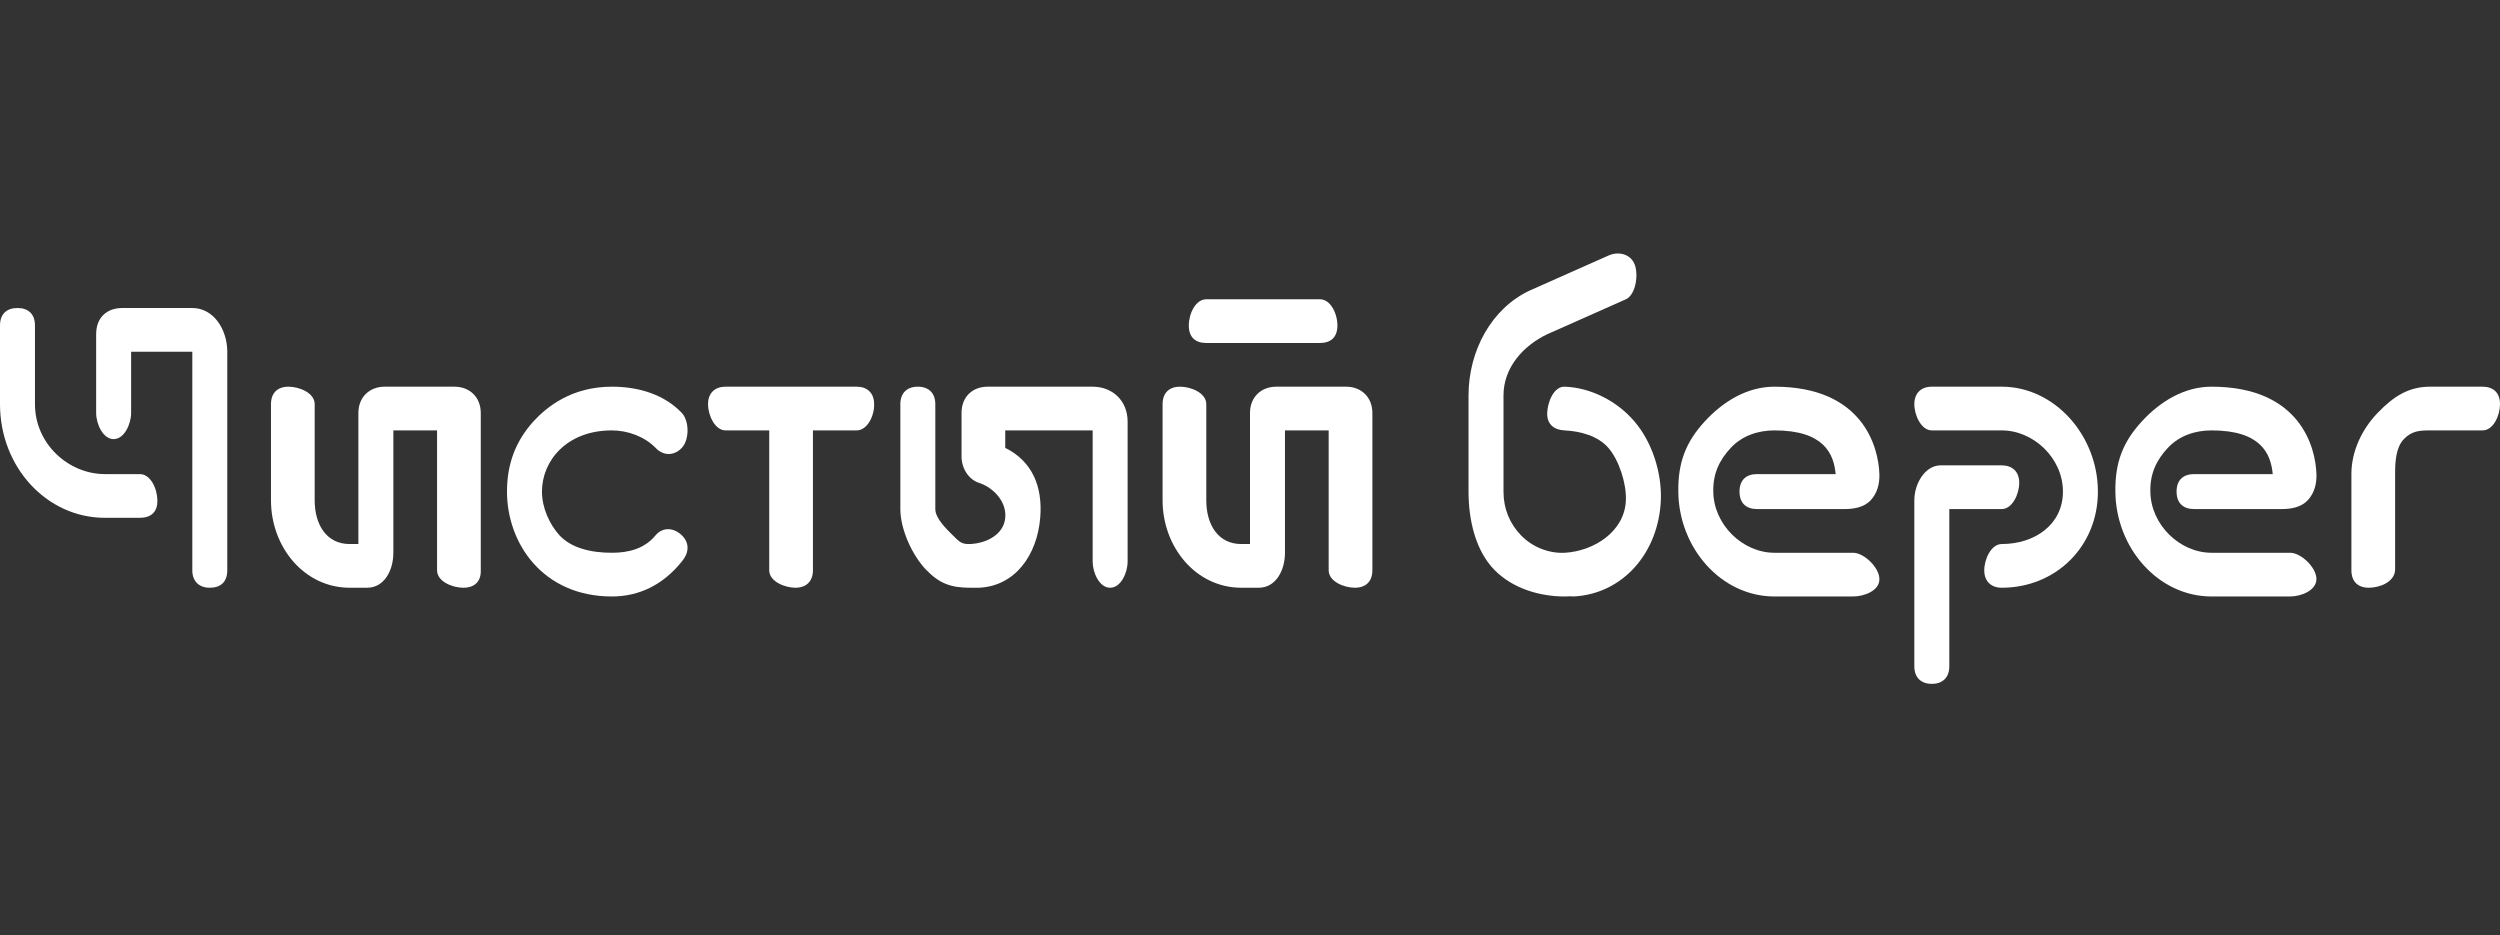 <svg width="286" height="107" viewBox="0 0 286 107" fill="none" xmlns="http://www.w3.org/2000/svg">
<rect x="0" y="0" width="286" height="107" fill="#333333" stroke="none"/>
<path d="M125 44.237H113C111.247 44.237 110 45.398 110 47.237V52.237C110 53.571 110.817 54.869 112 55.237C113.666 55.789 115.174 57.398 115 59.237C114.824 61.169 112.842 62.146 111 62.237C109.992 62.283 109.745 61.973 109 61.237C108.255 60.502 107 59.296 107 58.237V46.237C107 44.95 106.228 44.237 105 44.237C103.772 44.237 103 44.95 103 46.237V58.237C103 60.583 104.378 63.581 106 65.237C107.535 66.802 108.853 67.237 111 67.237C111.131 67.237 111.869 67.237 112 67.237C116.12 67.054 118.649 63.516 119 59.237C119.307 55.65 118.069 52.756 115 51.237V49.237H125V64.237C125 65.525 125.772 67.237 127 67.237C128.228 67.237 129 65.525 129 64.237V48.237C129 45.846 127.278 44.237 125 44.237Z" fill="white"/>
<path d="M98 44.237H83C81.809 44.237 81 44.934 81 46.237C81 47.541 81.809 49.237 83 49.237H88V65.237C88 66.541 89.809 67.237 91 67.237C92.191 67.237 93 66.541 93 65.237V49.237H98C99.233 49.237 100.042 47.541 100 46.237C100 44.932 99.191 44.237 98 44.237Z" fill="white"/>
<path d="M75 61.237C73.734 62.776 71.919 63.237 70 63.237C67.556 63.237 65.353 62.683 64 61.237C62.866 59.979 62 58.101 62 56.237C62 52.742 64.805 49.237 70 49.237C71.789 49.237 73.734 49.933 75 51.237C75.874 52.17 77.126 52.17 78 51.237C78.874 50.304 78.872 48.17 78 47.237C75.905 45.047 72.925 44.237 70 44.237C65.416 44.237 62.572 46.513 61 48.237C58.992 50.474 58 53.069 58 56.237C58 62.156 62.099 68.237 70 68.237C73.187 68.237 75.905 66.846 78 64.237C78.83 63.258 78.915 62.124 78 61.237C77.081 60.355 75.83 60.26 75 61.237Z" fill="white"/>
<path d="M154 44.237H146C144.273 44.237 143 45.434 143 47.237V62.237H142C139.343 62.237 138 60.009 138 57.237V46.237C138 44.945 136.24 44.237 135 44.237C133.761 44.237 133 44.945 133 46.237V57.237C133 62.594 136.82 67.237 142 67.237H144C145.949 67.237 147 65.268 147 63.237V49.237H152V65.237C152 66.53 153.761 67.237 155 67.237C156.24 67.237 157 66.53 157 65.237V47.237C156.998 45.436 155.727 44.237 154 44.237Z" fill="white"/>
<path d="M16 54.237H12C7.829 54.237 4 50.774 4 46.237V37.237C4 35.915 3.23 35.237 2 35.237C0.77 35.237 0 35.915 0 37.237V46.237C0 53.419 5.326 59.237 12 59.237H16C17.23 59.237 18.044 58.607 18 57.237C17.998 55.915 17.228 54.237 16 54.237Z" fill="white"/>
<path d="M22 35.237H14C12.229 35.237 11 36.31 11 38.237V47.237C11 48.522 11.789 50.237 13 50.237C14.211 50.237 15 48.522 15 47.237V40.237H22V65.237C22 66.522 22.789 67.237 24 67.237C25.254 67.237 26 66.568 26 65.237V40.237C25.998 37.665 24.42 35.237 22 35.237Z" fill="white"/>
<path d="M138 39.237H151C152.218 39.237 153 38.609 153 37.237C153 35.865 152.216 34.237 151 34.237H138C136.782 34.237 136 35.865 136 37.237C135.998 38.609 136.782 39.237 138 39.237Z" fill="white"/>
<path d="M52 44.237H44C42.274 44.237 41 45.434 41 47.237V62.237H40C37.343 62.237 36 60.009 36 57.237V46.237C36 44.945 34.24 44.237 33 44.237C31.76 44.237 31 44.945 31 46.237V57.237C31 62.594 34.819 67.237 40 67.237H42C43.948 67.237 45 65.268 45 63.237V49.237H50V65.237C50 66.53 51.76 67.237 53 67.237C54.284 67.237 55.044 66.53 55 65.237V47.237C54.996 45.434 53.726 44.237 52 44.237Z" fill="white"/>
<path d="M199 56.237C199 57.557 199.766 58.237 201 58.237H211C212.1 58.237 213.249 58.038 214 57.237C214.748 56.436 215.043 55.369 215 54.237C214.912 51.22 213.175 44.237 203 44.237C199.915 44.237 197.157 45.88 195 48.237C192.84 50.595 191.956 52.936 192 56.237C192.043 62.65 196.875 68.237 203 68.237H212C213.276 68.237 215.045 67.557 215 66.237C215 64.918 213.232 63.237 212 63.237H203C199.343 63.237 196.043 60.011 196 56.237C195.956 54.211 196.678 52.651 198 51.237C199.321 49.824 201.149 49.237 203 49.237C208.638 49.237 209.779 51.88 210 54.237H201C199.762 54.237 199 54.917 199 56.237Z" fill="white"/>
<path d="M249 56.237C249 57.557 249.766 58.237 251 58.237H261C262.1 58.237 263.251 58.038 264 57.237C264.748 56.436 265.043 55.369 265 54.237C264.912 51.22 263.175 44.237 253 44.237C249.916 44.237 247.159 45.88 245 48.237C242.842 50.595 241.956 52.936 242 56.237C242.043 62.65 246.877 68.237 253 68.237H262C263.234 68.237 265 67.557 265 66.237C265 64.918 263.232 63.237 262 63.237H253C249.345 63.237 246.043 60.011 246 56.237C245.956 54.211 246.678 52.651 248 51.237C249.321 49.824 251.15 49.237 253 49.237C258.638 49.237 259.779 51.88 260 54.237H251C249.766 54.237 249 54.917 249 56.237Z" fill="white"/>
<path d="M229 44.237H221C219.797 44.237 219 44.955 219 46.237C219 47.52 219.797 49.237 221 49.237H229C232.607 49.237 236 52.388 236 56.237C236 60.041 232.737 62.237 229 62.237C227.799 62.237 227 63.955 227 65.237C227 66.52 227.799 67.237 229 67.237C235.141 67.237 240 62.56 240 56.237C239.998 49.823 235.055 44.237 229 44.237Z" fill="white"/>
<path d="M231 55.237C231 53.929 230.186 53.237 229 53.237H222C220.262 53.237 219 55.275 219 57.237V76.237C219 77.545 219.812 78.237 221 78.237C222.188 78.237 223 77.545 223 76.237V58.237H229C230.19 58.237 231 56.547 231 55.237Z" fill="white"/>
<path d="M284 44.237H278C277.956 44.237 278 44.237 278 44.237C275.507 44.237 273.782 45.387 272 47.237C270.22 49.088 269 51.599 269 54.237V65.237C269 66.533 269.753 67.237 271 67.237C272.247 67.237 273.91 66.579 274 65.237V54.237C274 52.896 274.067 51.21 275 50.237C275.891 49.311 276.753 49.237 278 49.237H284C285.247 49.237 286 47.533 286 46.237C286 44.94 285.245 44.237 284 44.237Z" fill="white"/>
<path d="M179 44.238C177.787 44.191 177.043 45.938 177 47.238C176.957 48.537 177.787 49.191 179 49.238C180.774 49.33 182.787 49.846 184 51.238C185.213 52.63 186.084 55.333 186 57.238C185.869 60.812 182.334 63.053 179 63.238C177.183 63.33 175.297 62.583 174 61.238C172.701 59.892 172 58.189 172 56.238V45.238C172 42.035 174.272 39.539 177 38.238L186 34.238C187.125 33.727 187.474 31.445 187 30.238C186.523 29.031 185.125 28.727 184 29.238L175 33.238C170.629 35.279 168 40.13 168 45.238V56.238C168 59.488 168.794 63.009 171 65.238C173.079 67.328 176.143 68.238 179 68.238C179.174 68.238 179.826 68.191 180 68.238C185.627 67.96 189.74 63.272 190 57.238C190.131 54.081 188.991 50.559 187 48.238C185.005 45.87 181.945 44.332 179 44.238Z" fill="white"/>
</svg>
